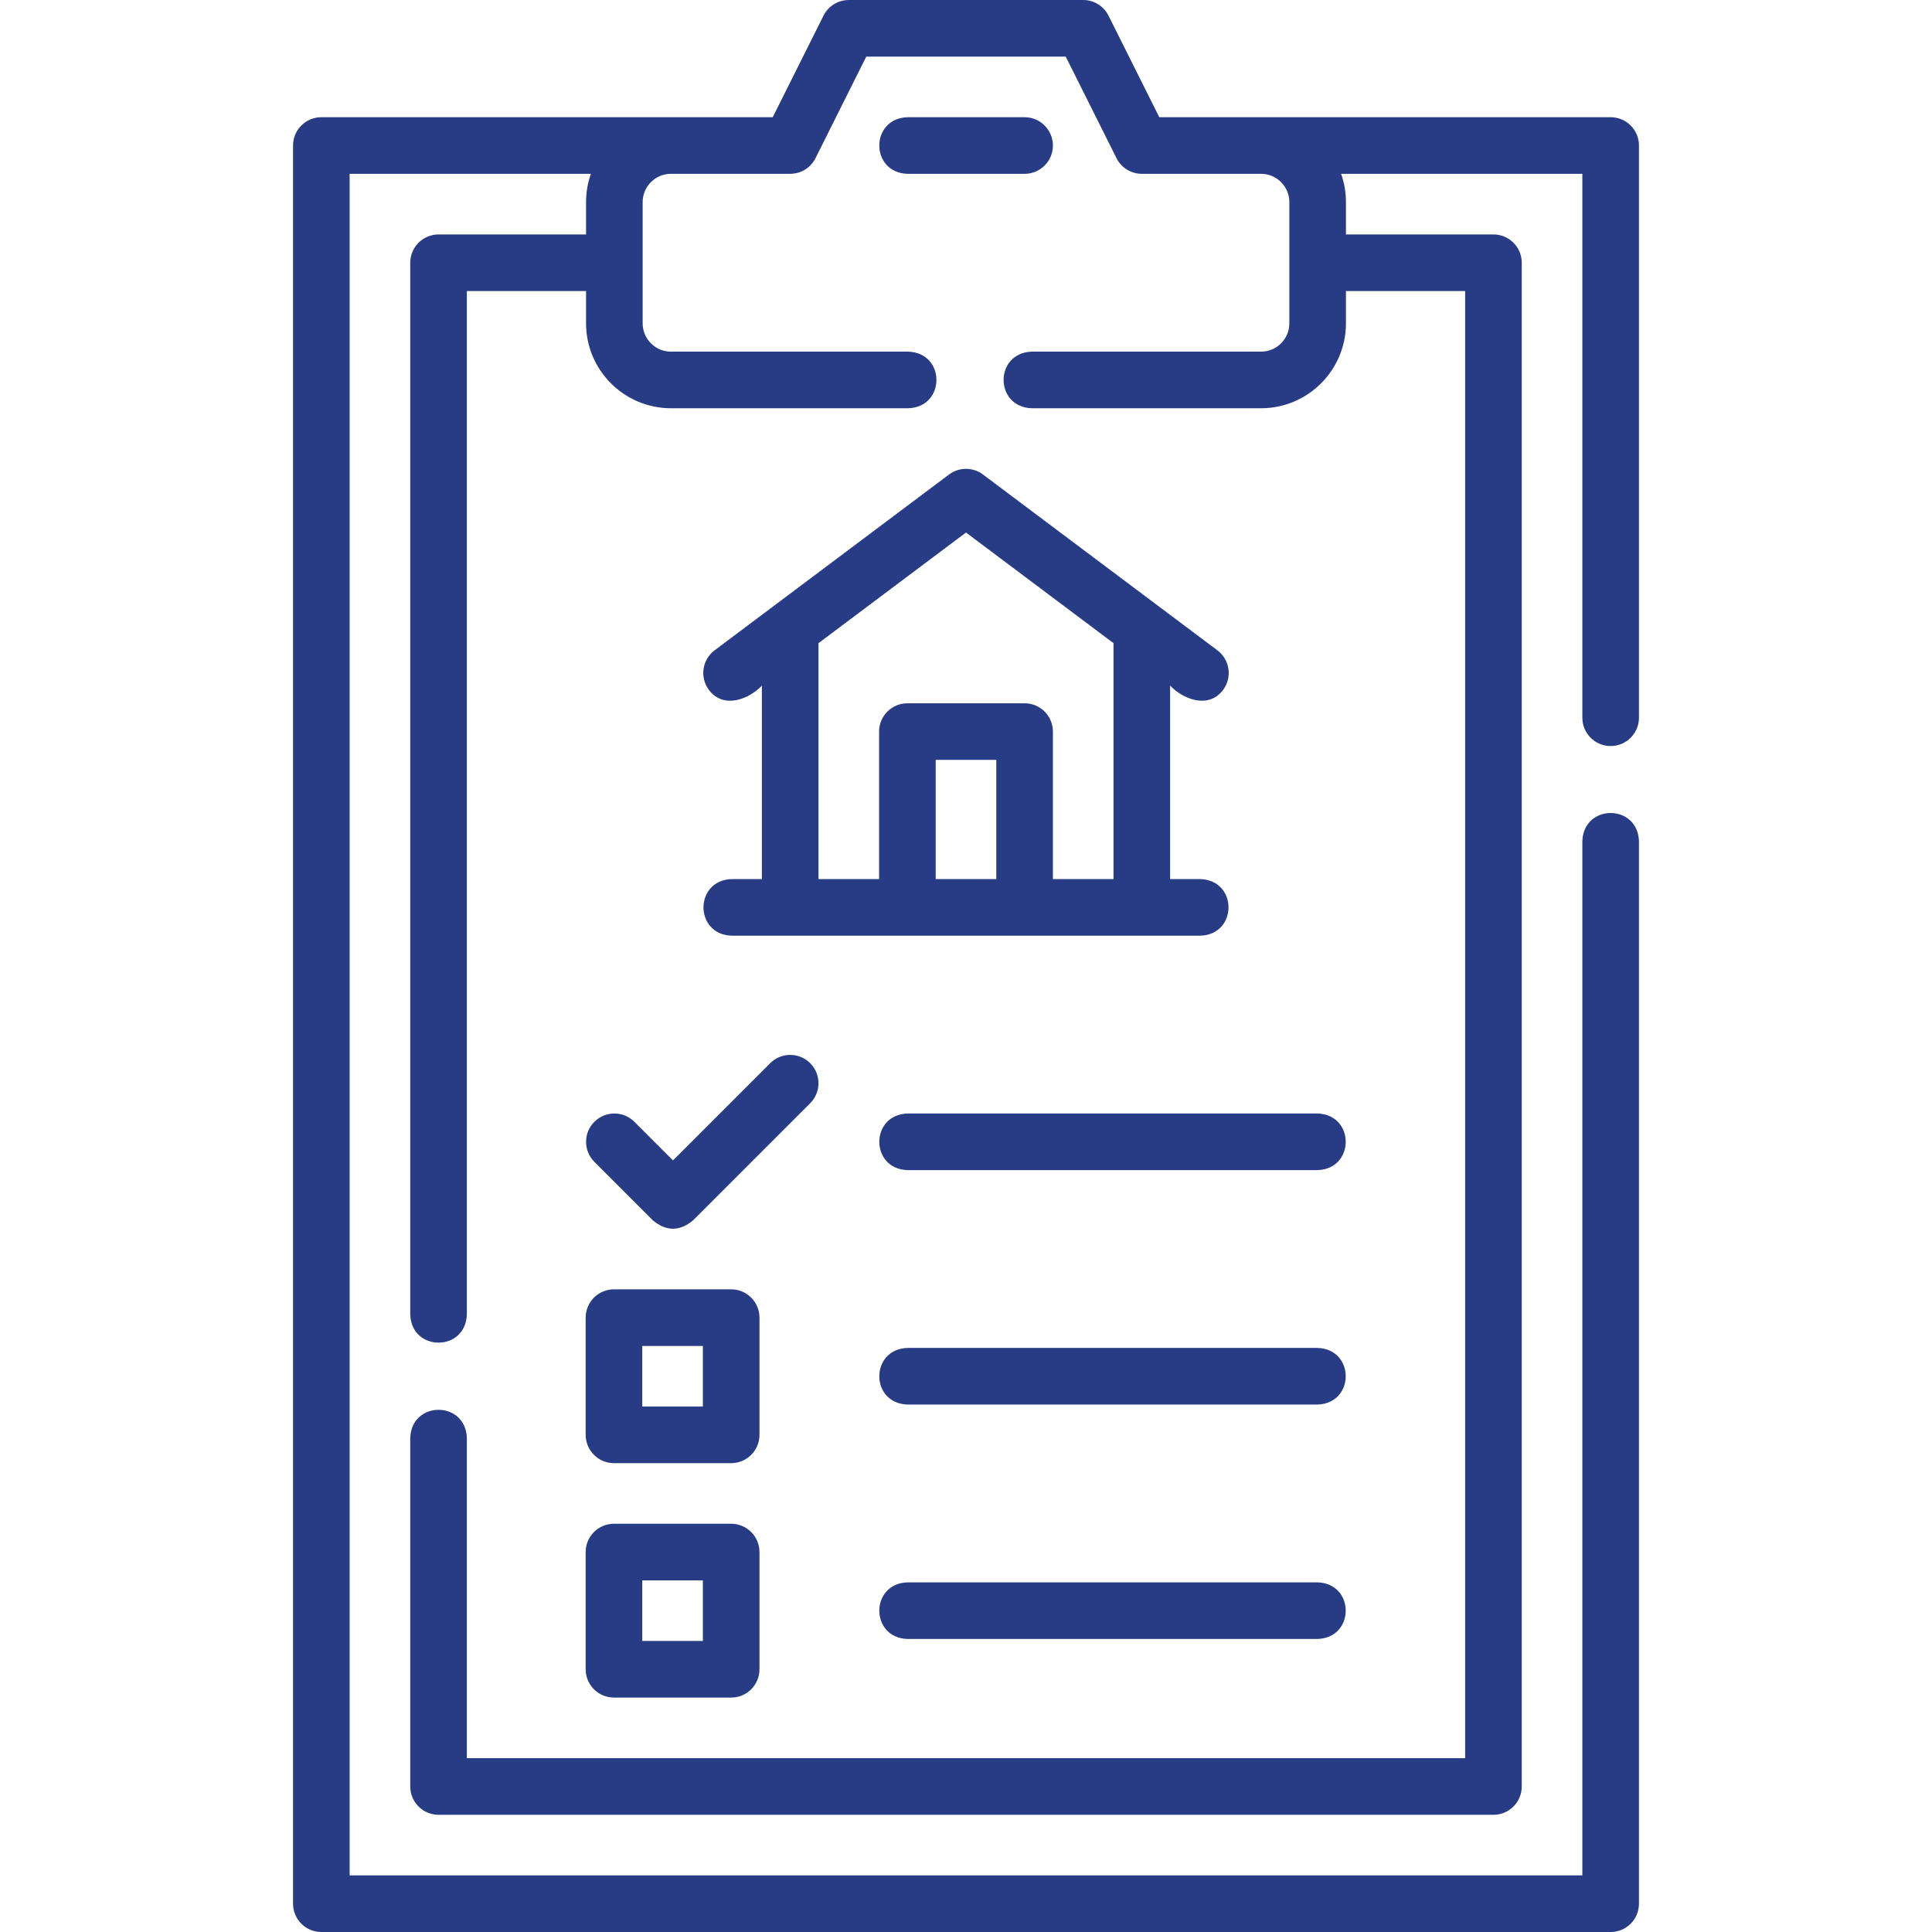 <svg xmlns="http://www.w3.org/2000/svg" id="Capa_1" enable-background="new 0 0 512 512" height="512" viewBox="0 0 512 512" width="512"><g><path d="m426.84 197.71c4.143 0 7.5-3.358 7.5-7.5v-151.65c0-4.142-3.357-7.5-7.5-7.5h-119.615l-13.457-26.914c-1.271-2.541-3.868-4.146-6.708-4.146h-62.12c-2.841 0-5.438 1.605-6.708 4.146l-13.457 26.914h-119.615c-4.143 0-7.5 3.358-7.5 7.5v465.94c0 4.142 3.357 7.5 7.5 7.5h341.68c4.143 0 7.5-3.358 7.5-7.5v-281.6c-.344-9.931-14.659-9.923-15 0v274.1h-326.68v-450.94h63.935c-.832 2.347-1.285 4.871-1.285 7.5v8.57h-39.09c-4.143 0-7.5 3.358-7.5 7.5v278.74c.344 9.931 14.659 9.923 15 0v-271.24h31.59v8.56c0 12.407 10.094 22.5 22.5 22.5h62.91c9.931-.344 9.923-14.659 0-15h-62.91c-4.136 0-7.5-3.365-7.5-7.5v-32.13c0-4.136 3.364-7.5 7.5-7.5h31.601c2.841 0 5.438-1.605 6.708-4.146l13.456-26.914h52.85l13.457 26.914c1.271 2.541 3.867 4.146 6.708 4.146h31.601c4.136 0 7.5 3.364 7.5 7.5v32.13c0 4.135-3.364 7.5-7.5 7.5h-60.78c-9.931.344-9.923 14.659 0 15h60.78c12.406 0 22.5-10.093 22.5-22.5v-8.56h31.59v388.81h-264.561v-84.88c-.344-9.931-14.659-9.923-15 0v92.38c0 4.142 3.357 7.5 7.5 7.5h279.56c4.143 0 7.5-3.358 7.5-7.5v-403.81c0-4.142-3.357-7.5-7.5-7.5h-39.09v-8.57c0-2.629-.453-5.153-1.285-7.5h63.935v144.15c0 4.142 3.357 7.5 7.5 7.5z" fill="#273c85"/><path d="m168.117 297.29c-2.93-2.929-7.678-2.929-10.607 0s-2.929 7.678 0 10.606l15.531 15.531c3.536 2.929 7.072 2.929 10.607 0l31.062-31.062c2.929-2.929 2.929-7.678-.001-10.606-2.928-2.93-7.677-2.929-10.606 0l-25.758 25.759z" fill="#273c85"/><path d="m349.187 295.093h-108.718c-9.931.344-9.923 14.659 0 15h108.718c9.93-.344 9.923-14.659 0-15z" fill="#273c85"/><path d="m349.187 357.218h-108.718c-9.931.344-9.923 14.659 0 15h108.718c9.93-.344 9.923-14.66 0-15z" fill="#273c85"/><path d="m155.206 380.249c0 4.142 3.357 7.5 7.5 7.5h31.062c4.143 0 7.5-3.358 7.5-7.5v-31.062c0-4.142-3.357-7.5-7.5-7.5h-31.062c-4.143 0-7.5 3.358-7.5 7.5zm15-23.562h16.062v16.062h-16.062z" fill="#273c85"/><path d="m349.187 419.342h-108.718c-9.931.344-9.923 14.659 0 15h108.718c9.93-.344 9.923-14.659 0-15z" fill="#273c85"/><path d="m155.206 442.374c0 4.142 3.357 7.5 7.5 7.5h31.062c4.143 0 7.5-3.358 7.5-7.5v-31.062c0-4.142-3.357-7.5-7.5-7.5h-31.062c-4.143 0-7.5 3.358-7.5 7.5zm15-23.563h16.062v16.062h-16.062z" fill="#273c85"/><path d="m189.376 172.344c-3.313 2.485-3.985 7.187-1.5 10.5 3.854 5.139 10.613 2.46 14.03-1.148v51.272h-8.03c-9.892.326-9.959 14.648 0 15h124.248c9.892-.327 9.958-14.648 0-15h-8.03v-51.272c3.418 3.609 10.176 6.286 14.03 1.148 2.485-3.313 1.813-8.015-1.5-10.5l-62.124-46.593c-2.666-2-6.334-2-9 0zm58.593 60.625v-31.593h16.062v31.593zm8.031-91.843 39.094 29.32v62.523h-16.062v-39.093c0-4.142-3.357-7.5-7.5-7.5h-31.062c-4.143 0-7.5 3.358-7.5 7.5v39.093h-16.062v-62.523z" fill="#273c85"/><path d="m279.031 38.564c0-4.142-3.357-7.5-7.5-7.5h-31.062c-9.931.344-9.923 14.659 0 15h31.062c4.143 0 7.5-3.357 7.5-7.5z" fill="#273c85"/></g></svg>